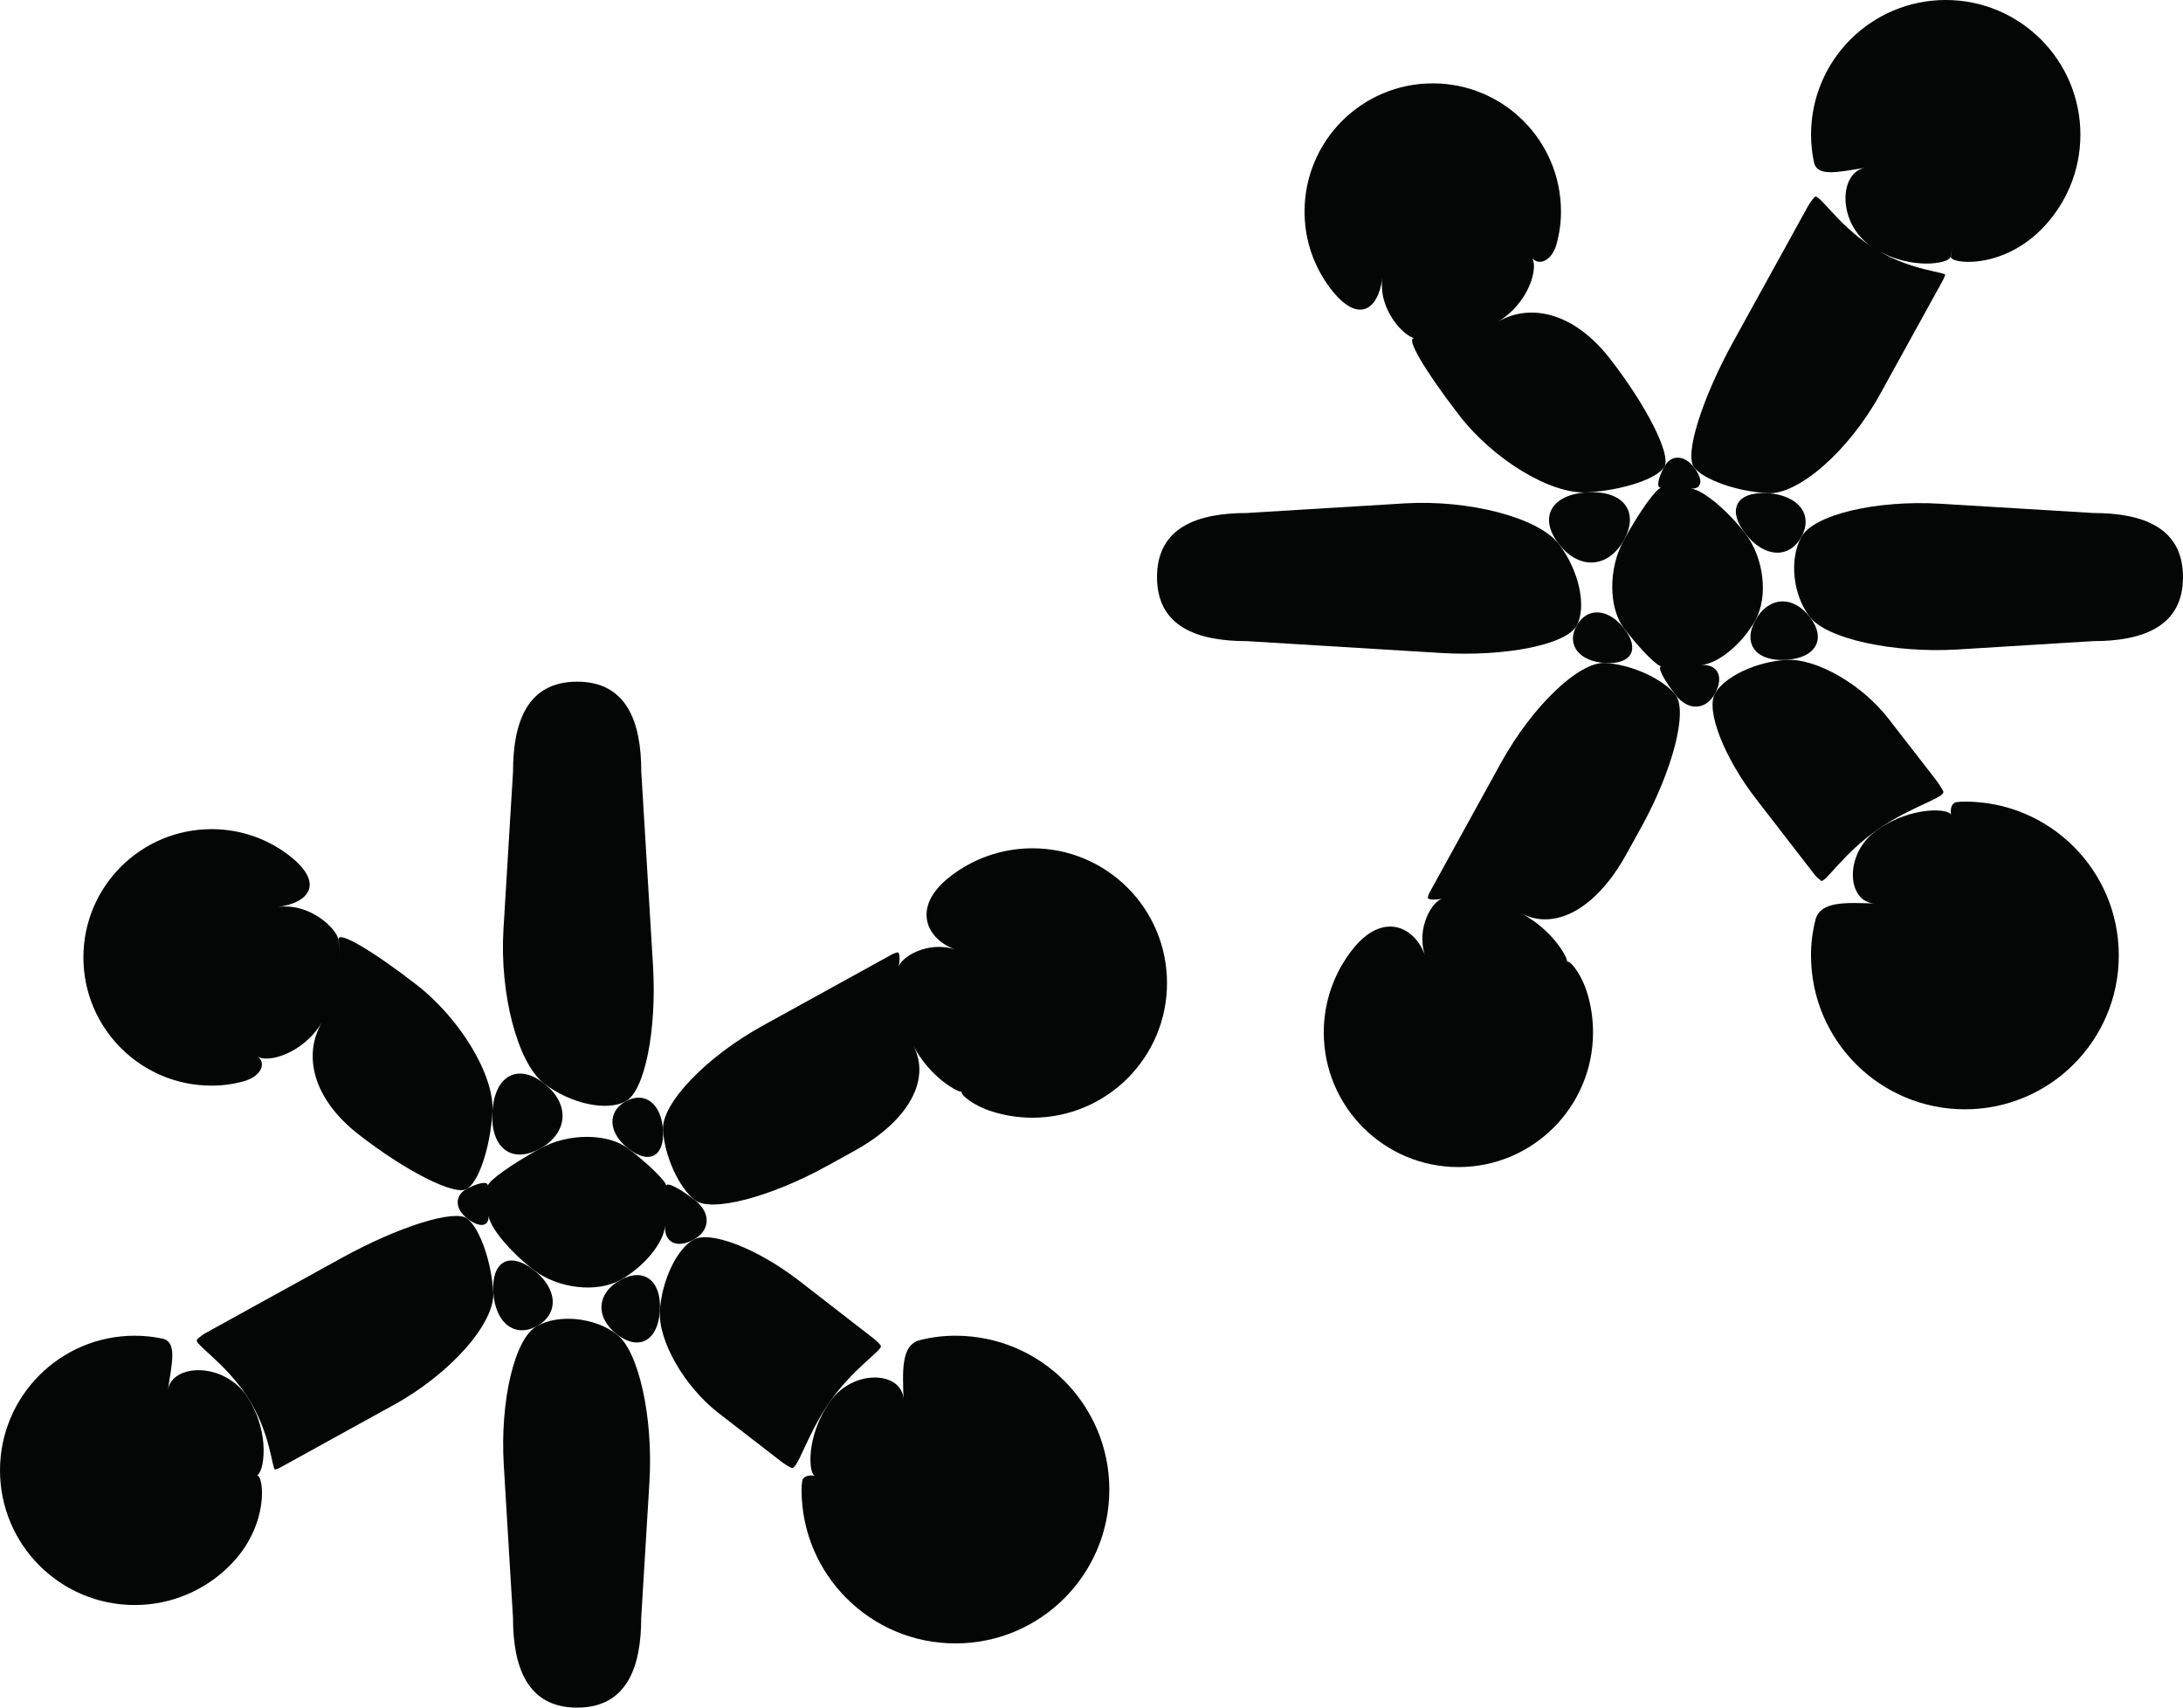 <?xml version="1.0" encoding="iso-8859-1"?>
<!-- Generator: Adobe Illustrator 16.0.4, SVG Export Plug-In . SVG Version: 6.00 Build 0)  -->
<!DOCTYPE svg PUBLIC "-//W3C//DTD SVG 1.1//EN" "http://www.w3.org/Graphics/SVG/1.1/DTD/svg11.dtd">
<svg version="1.1" id="Capa_1" xmlns="http://www.w3.org/2000/svg" xmlns:xlink="http://www.w3.org/1999/xlink" x="0px" y="0px"
	 width="46.512px" height="36.383px" viewBox="0 0 46.512 36.383" style="enable-background:new 0 0 46.512 36.383;"
	 xml:space="preserve">
<g>
	<path id="path5082" style="fill:#040606;" d="M33.211,11.588c-0.435-0.559-1.903-0.945-3.281-0.863l-3.365,0.205
		c-1.057,0-1.913,0.309-1.913,1.367c0,1.055,0.856,1.363,1.913,1.363l4.13,0.252c1.377,0.084,2.675-0.176,2.897-0.58
		C33.814,12.93,33.643,12.148,33.211,11.588"/>
	<path id="path5084" style="fill:#040606;" d="M44.6,10.93l-3.25-0.197c-1.379-0.084-2.708,0.234-2.969,0.707
		c-0.263,0.475-0.182,1.238,0.18,1.705c0.36,0.465,1.77,0.775,3.148,0.693L44.6,13.66c1.055,0,1.912-0.309,1.912-1.363
		C46.512,11.238,45.654,10.93,44.6,10.93"/>
	<path id="path5086" style="fill:#040606;" d="M36.539,14.779c-0.197,0.357,0.196,1.365,0.88,2.248l1.237,1.6
		c0.042,0.053,0.089,0.096,0.141,0.137c0.084,0.068,0.474-0.582,1.21-1.09c0.735-0.51,1.466-0.682,1.395-0.818
		c-0.043-0.082-0.094-0.16-0.151-0.236c0,0-0.456-0.588-1.019-1.314s-1.536-1.285-2.176-1.246
		C37.415,14.098,36.736,14.42,36.539,14.779"/>
	<path id="path5088" style="fill:#040606;" d="M34.312,7.654c-0.778-1.008-1.719-1.203-2.406-0.793
		c0.688-0.41,0.878-1.184,0.731-1.373L32.37,5.145c0,0,0.119,0.154,0.267,0.344c0.146,0.189,0.429,0.074,0.53-0.295
		c0.059-0.219,0.092-0.447,0.092-0.686c0-1.51-1.224-2.732-2.732-2.732s-2.732,1.223-2.732,2.732c0,0.615,0.204,1.178,0.548,1.633
		c0.585,0.771,1.018,0.475,1.111-0.219c-0.094,0.693,0.474,1.25,0.686,1.285c-0.212-0.035,0.216,0.688,0.952,1.643
		c0.737,0.953,1.957,1.686,2.725,1.641c0.768-0.047,1.506-0.293,1.647-0.551C35.605,9.682,35.089,8.658,34.312,7.654"/>
	<path id="path5090" style="fill:#040606;" d="M34.601,11.504c0.335-0.607-0.018-1.061-0.785-1.014
		c-0.768,0.045-1.039,0.539-0.604,1.098C33.643,12.148,34.266,12.111,34.601,11.504"/>
	<path id="path5092" style="fill:#040606;" d="M37.401,13.213c-0.278,0.506,0.014,0.885,0.654,0.846
		c0.64-0.039,0.865-0.449,0.505-0.914C38.199,12.678,37.681,12.709,37.401,13.213"/>
	<path id="path5094" style="fill:#040606;" d="M40.061,8.393l1.329-2.41c0.022-0.039,0.038-0.082,0.055-0.123
		c0.023-0.066-0.713-0.086-1.464-0.539c0.741,0.436,1.54,0.299,1.577,0.154c0.024-0.096,0.035-0.189,0.035-0.281
		c0,0.092-0.01,0.184-0.028,0.273c-0.031,0.15,1.061,0.295,1.931-0.582c0.513-0.518,0.83-1.229,0.83-2.016
		C44.325,1.283,43.04,0,41.457,0c-1.585,0-2.87,1.283-2.87,2.869c0,0.201,0.022,0.4,0.063,0.59c0.068,0.322,0.53,0.201,1.095,0.115
		c-0.558,0.084-0.613,1.164,0.12,1.674C39.118,4.752,38.75,4.1,38.662,4.199C38.608,4.26,38.56,4.324,38.518,4.4l-1.591,2.885
		c-0.666,1.209-1.04,2.404-0.834,2.67c0.205,0.266,0.906,0.514,1.566,0.553C38.319,10.549,39.395,9.602,40.061,8.393"/>
	<path id="path5096" style="fill:#040606;" d="M31.981,16.252l-1.524,2.768c-0.017,0.031-0.026,0.062-0.034,0.096
		c-0.014,0.057,0.12,0.061,0.308,0.035c-0.188,0.025-0.575,0.602-0.366,1.215c-0.209-0.613-0.893-0.965-1.546-0.139
		c-0.384,0.486-0.614,1.1-0.614,1.77c0,1.584,1.284,2.869,2.869,2.869s2.868-1.285,2.868-2.869c0-0.293-0.043-0.576-0.125-0.842
		c-0.139-0.451-0.396-0.721-0.429-0.66l-0.06,0.107c0,0,0.027-0.049,0.06-0.107c0.033-0.061-0.288-0.67-0.97-1.033
		c0.682,0.363,1.57-0.055,2.236-1.266l0.32-0.578c0.666-1.209,0.991-2.467,0.726-2.811c-0.265-0.342-0.935-0.648-1.495-0.682
		S32.649,15.043,31.981,16.252"/>
	<path id="path5098" style="fill:#040606;" d="M37.186,11.367c0.398,0.516,0.933,0.547,1.195,0.072
		c0.261-0.473-0.062-0.891-0.722-0.932C36.999,10.469,36.788,10.854,37.186,11.367"/>
	<path id="path5100" style="fill:#040606;" d="M34.608,13.395c-0.339-0.438-0.794-0.465-1.017-0.062
		c-0.223,0.404,0.053,0.76,0.613,0.793S34.945,13.832,34.608,13.395"/>
	<path id="path5102" style="fill:#040606;" d="M36.239,14.168c0.363-0.021,0.884-0.449,1.162-0.955
		c0.279-0.504,0.183-1.33-0.216-1.846c-0.397-0.514-0.919-0.941-1.162-0.957c0.243,0.016,0.274-0.189,0.069-0.455
		c-0.206-0.266-0.487-0.273-0.63-0.016c-0.142,0.258-0.173,0.461-0.068,0.455c-0.104,0.006-0.459,0.502-0.794,1.109
		s-0.331,1.453,0.008,1.891c0.337,0.438,0.693,0.797,0.792,0.803c-0.099-0.006,0.035,0.268,0.3,0.609
		c0.266,0.344,0.642,0.33,0.839-0.027C36.736,14.42,36.603,14.146,36.239,14.168"/>
	<path id="path5104" style="fill:#040606;" d="M39.949,19.25c-0.598-0.016-1.164-0.062-1.268,0.348
		c-0.062,0.244-0.095,0.496-0.095,0.758c0,1.812,1.469,3.279,3.28,3.279c1.81,0,3.278-1.467,3.278-3.279
		c0-1.811-1.469-3.277-3.278-3.277c-0.062,0-0.122,0.004-0.181,0.012c-0.098,0.012-0.138,0.135-0.115,0.275
		c-0.022-0.141-0.829-0.201-1.564,0.309C39.271,18.182,39.352,19.234,39.949,19.25"/>
	<path id="path5106" style="fill:#040606;" d="M13.334,23.463c0.404-0.223,0.663-1.52,0.579-2.898l-0.25-4.129
		c0-1.057-0.311-1.912-1.366-1.912c-1.057,0-1.366,0.855-1.366,1.912l-0.204,3.365c-0.084,1.379,0.303,2.846,0.862,3.281
		C12.149,23.516,12.931,23.686,13.334,23.463"/>
	<path id="path5108" style="fill:#040606;" d="M11.441,28.252c-0.475,0.26-0.791,1.59-0.707,2.969l0.196,3.25
		c0,1.055,0.31,1.912,1.366,1.912c1.056,0,1.366-0.857,1.366-1.912l0.175-2.891c0.084-1.377-0.227-2.787-0.692-3.148
		C12.678,28.07,11.915,27.99,11.441,28.252"/>
	<path id="path5110" style="fill:#040606;" d="M8.864,20.973c-0.946-0.732-1.679-1.16-1.651-0.953
		c0.018,0.121,0.029,0.25,0.029,0.379c0-0.133-0.013-0.262-0.034-0.389c-0.035-0.211-0.591-0.779-1.285-0.686
		c0.694-0.094,0.99-0.527,0.219-1.111c-0.454-0.344-1.018-0.547-1.633-0.547c-1.509,0-2.732,1.223-2.732,2.732
		S3,23.131,4.509,23.131c0.238,0,0.468-0.033,0.686-0.094c0.37-0.102,0.486-0.383,0.295-0.529L5.146,22.24
		c0,0,0.153,0.121,0.344,0.268c0.191,0.146,0.963-0.043,1.372-0.73c-0.409,0.688-0.212,1.627,0.793,2.404
		c1.005,0.779,2.028,1.295,2.286,1.152c0.258-0.141,0.504-0.879,0.552-1.646C10.538,22.918,9.81,21.703,8.864,20.973"/>
	<path id="path5112" style="fill:#040606;" d="M14.06,27.928c-0.039,0.639,0.52,1.613,1.246,2.176l1.316,1.018
		c0.074,0.059,0.153,0.109,0.234,0.15c0.137,0.074,0.308-0.658,0.817-1.395c0.511-0.736,1.159-1.125,1.092-1.209
		c-0.04-0.051-0.084-0.098-0.138-0.139c0,0-0.716-0.555-1.599-1.24c-0.884-0.684-1.892-1.076-2.25-0.877
		C14.42,26.609,14.098,27.287,14.06,27.928"/>
	<path id="path5114" style="fill:#040606;" d="M11.506,24.473c0.605-0.336,0.644-0.957,0.083-1.391
		c-0.56-0.436-1.051-0.164-1.097,0.605C10.444,24.455,10.899,24.807,11.506,24.473"/>
	<path id="path5116" style="fill:#040606;" d="M13.216,27.273c-0.505,0.279-0.538,0.797-0.07,1.158
		c0.466,0.361,0.875,0.135,0.914-0.504C14.098,27.287,13.721,26.994,13.216,27.273"/>
	<path id="path5118" style="fill:#040606;" d="M7.285,26.799L4.4,28.391c-0.073,0.039-0.139,0.09-0.198,0.143
		c-0.102,0.09,0.569,0.465,1.071,1.23c0.501,0.766,0.523,1.566,0.592,1.547c0.04-0.012,0.08-0.027,0.119-0.051l2.408-1.328
		c1.209-0.666,2.158-1.742,2.118-2.4c-0.04-0.66-0.289-1.361-0.554-1.568C9.69,25.758,8.494,26.133,7.285,26.799"/>
	<path id="path5120" style="fill:#040606;" d="M11.369,27.057c-0.515-0.398-0.898-0.186-0.858,0.475
		c0.04,0.658,0.456,0.98,0.931,0.721C11.915,27.99,11.883,27.455,11.369,27.057"/>
	<path id="path5122" style="fill:#040606;" d="M13.396,24.479c0.438,0.338,0.765,0.158,0.731-0.402
		c-0.035-0.561-0.389-0.836-0.793-0.613C12.931,23.686,12.958,24.141,13.396,24.479"/>
	<path id="path5124" style="fill:#040606;" d="M14.199,25.271c-0.006-0.1-0.366-0.455-0.804-0.793s-1.284-0.342-1.89-0.006
		c-0.606,0.334-1.104,0.689-1.11,0.793c0.006-0.104-0.197-0.072-0.455,0.068c-0.258,0.143-0.25,0.424,0.017,0.629
		c0.265,0.207,0.469,0.176,0.453-0.068c0.016,0.244,0.444,0.764,0.959,1.162c0.514,0.398,1.342,0.496,1.847,0.217
		s0.933-0.799,0.953-1.162c-0.021,0.363,0.252,0.498,0.61,0.301c0.358-0.199,0.372-0.574,0.028-0.84
		C14.466,25.307,14.193,25.172,14.199,25.271"/>
	<path id="path5126" style="fill:#040606;" d="M21.997,18.074c-0.669,0-1.283,0.23-1.77,0.615c-0.826,0.654-0.476,1.338,0.14,1.545
		c-0.615-0.207-1.189,0.18-1.216,0.367c0.026-0.188,0.021-0.32-0.033-0.309c-0.034,0.01-0.067,0.018-0.099,0.035l-2.766,1.525
		c-1.21,0.666-2.162,1.662-2.127,2.223c0.033,0.561,0.339,1.23,0.681,1.496c0.344,0.266,1.602-0.061,2.811-0.727l0.58-0.32
		c1.208-0.666,1.627-1.555,1.265-2.236c0.362,0.682,0.973,1.004,1.032,0.971c-0.06,0.033,0.208,0.289,0.659,0.428
		c0.267,0.082,0.55,0.127,0.843,0.127c1.585,0,2.868-1.285,2.868-2.869C24.865,19.359,23.582,18.074,21.997,18.074"/>
	<path id="path5128" style="fill:#040606;" d="M5.279,29.775c-0.5-0.773-1.619-0.723-1.702-0.158
		c0.083-0.564,0.206-1.025-0.115-1.096c-0.191-0.041-0.389-0.062-0.592-0.062c-1.585,0-2.87,1.285-2.87,2.869
		s1.285,2.869,2.87,2.869c0.786,0,1.499-0.318,2.017-0.832c0.878-0.869,0.732-1.961,0.582-1.93
		C5.619,31.404,5.778,30.553,5.279,29.775"/>
	<path id="path5130" style="fill:#040606;" d="M17.367,31.443c-0.142-0.023-0.263,0.016-0.275,0.115
		c-0.008,0.059-0.014,0.117-0.014,0.18c0,1.811,1.469,3.277,3.28,3.277c1.81,0,3.278-1.467,3.278-3.277
		c0-1.812-1.469-3.279-3.278-3.279c-0.263,0-0.517,0.033-0.759,0.094c-0.41,0.105-0.365,0.672-0.348,1.268
		c-0.018-0.596-1.067-0.68-1.578,0.057C17.164,30.613,17.226,31.42,17.367,31.443"/>
</g>
<g>
</g>
<g>
</g>
<g>
</g>
<g>
</g>
<g>
</g>
<g>
</g>
<g>
</g>
<g>
</g>
<g>
</g>
<g>
</g>
<g>
</g>
<g>
</g>
<g>
</g>
<g>
</g>
<g>
</g>
</svg>
